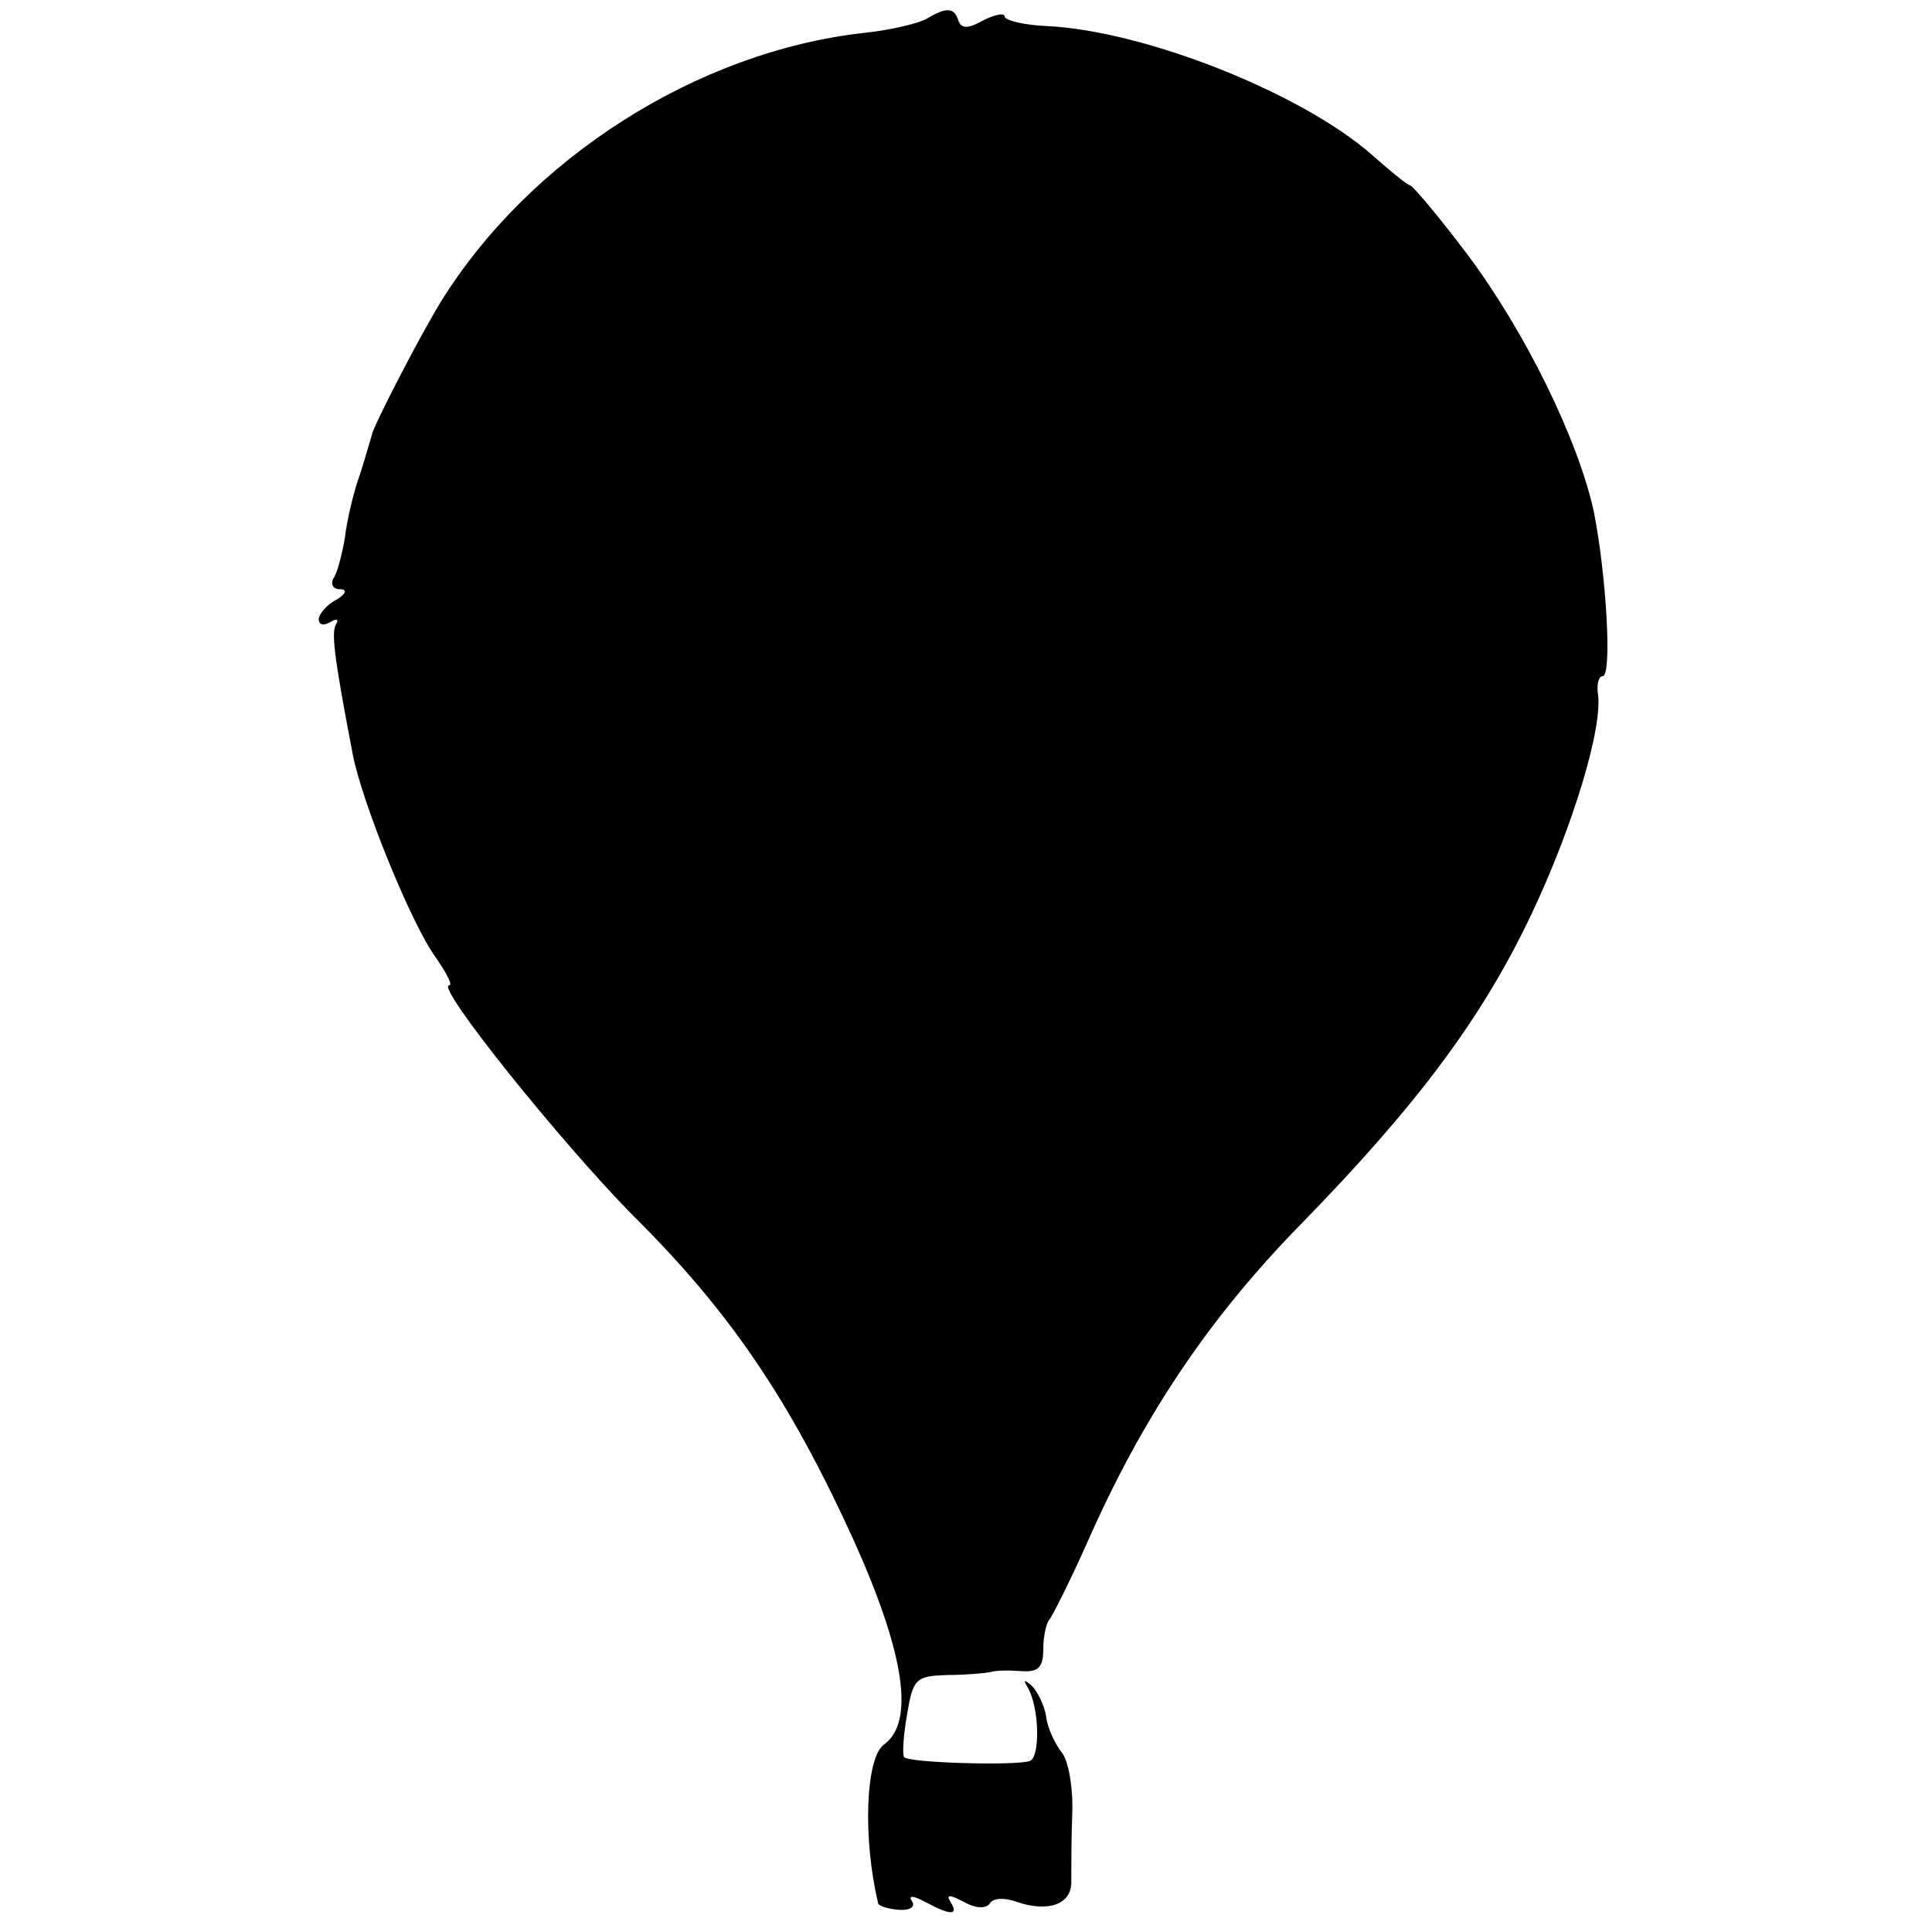 <?xml version="1.0" standalone="no"?>
<!DOCTYPE svg PUBLIC "-//W3C//DTD SVG 20010904//EN"
 "http://www.w3.org/TR/2001/REC-SVG-20010904/DTD/svg10.dtd">
<svg version="1.0" xmlns="http://www.w3.org/2000/svg"
 width="200pt" height="200pt" viewBox="0 0 200 200"
 preserveAspectRatio="xMidYMid meet">
<g transform="translate(0,200) scale(0.1,-0.1)"
fill="#000000" stroke="none">
<path d="M960 1981 c-8 -5 -37 -12 -65 -15 -173 -19 -347 -130 -439 -279 -21
-34 -70 -129 -71 -137 -1 -3 -6 -21 -12 -40 -7 -19 -14 -49 -16 -67 -3 -17 -8
-37 -12 -42 -3 -6 0 -11 7 -11 8 0 6 -5 -4 -11 -10 -5 -18 -15 -18 -20 0 -6 5
-7 12 -3 6 4 9 3 6 -2 -5 -8 -3 -30 17 -134 9 -49 61 -177 86 -211 11 -16 18
-29 14 -29 -15 0 116 -163 190 -238 101 -100 163 -192 229 -337 53 -118 63
-188 31 -211 -19 -14 -22 -97 -6 -164 0 -3 10 -6 21 -7 12 -1 18 3 14 9 -4 6
1 6 14 -1 26 -14 35 -14 26 0 -5 8 -1 8 14 0 13 -7 23 -7 27 -1 3 5 15 6 28 1
33 -11 57 -2 56 22 0 12 0 44 1 70 1 26 -4 55 -11 63 -7 9 -15 26 -16 37 -2
12 -9 26 -15 32 -8 7 -9 6 -4 -2 12 -21 13 -72 2 -76 -14 -5 -125 -2 -130 4
-2 2 -1 22 3 44 6 37 9 40 41 41 19 0 40 2 45 3 6 2 20 2 33 1 17 -1 22 4 22
23 0 13 3 26 6 30 3 3 21 39 39 79 57 130 126 233 221 330 122 125 189 215
240 323 42 89 74 193 68 228 -1 9 1 17 5 17 10 0 4 104 -9 170 -16 74 -71 187
-132 268 -28 37 -54 68 -58 70 -4 1 -22 16 -39 31 -72 64 -235 129 -337 134
-24 1 -44 6 -44 10 0 4 -10 2 -22 -4 -16 -9 -23 -9 -26 0 -4 13 -12 14 -32 2z"/>
</g>
</svg>
